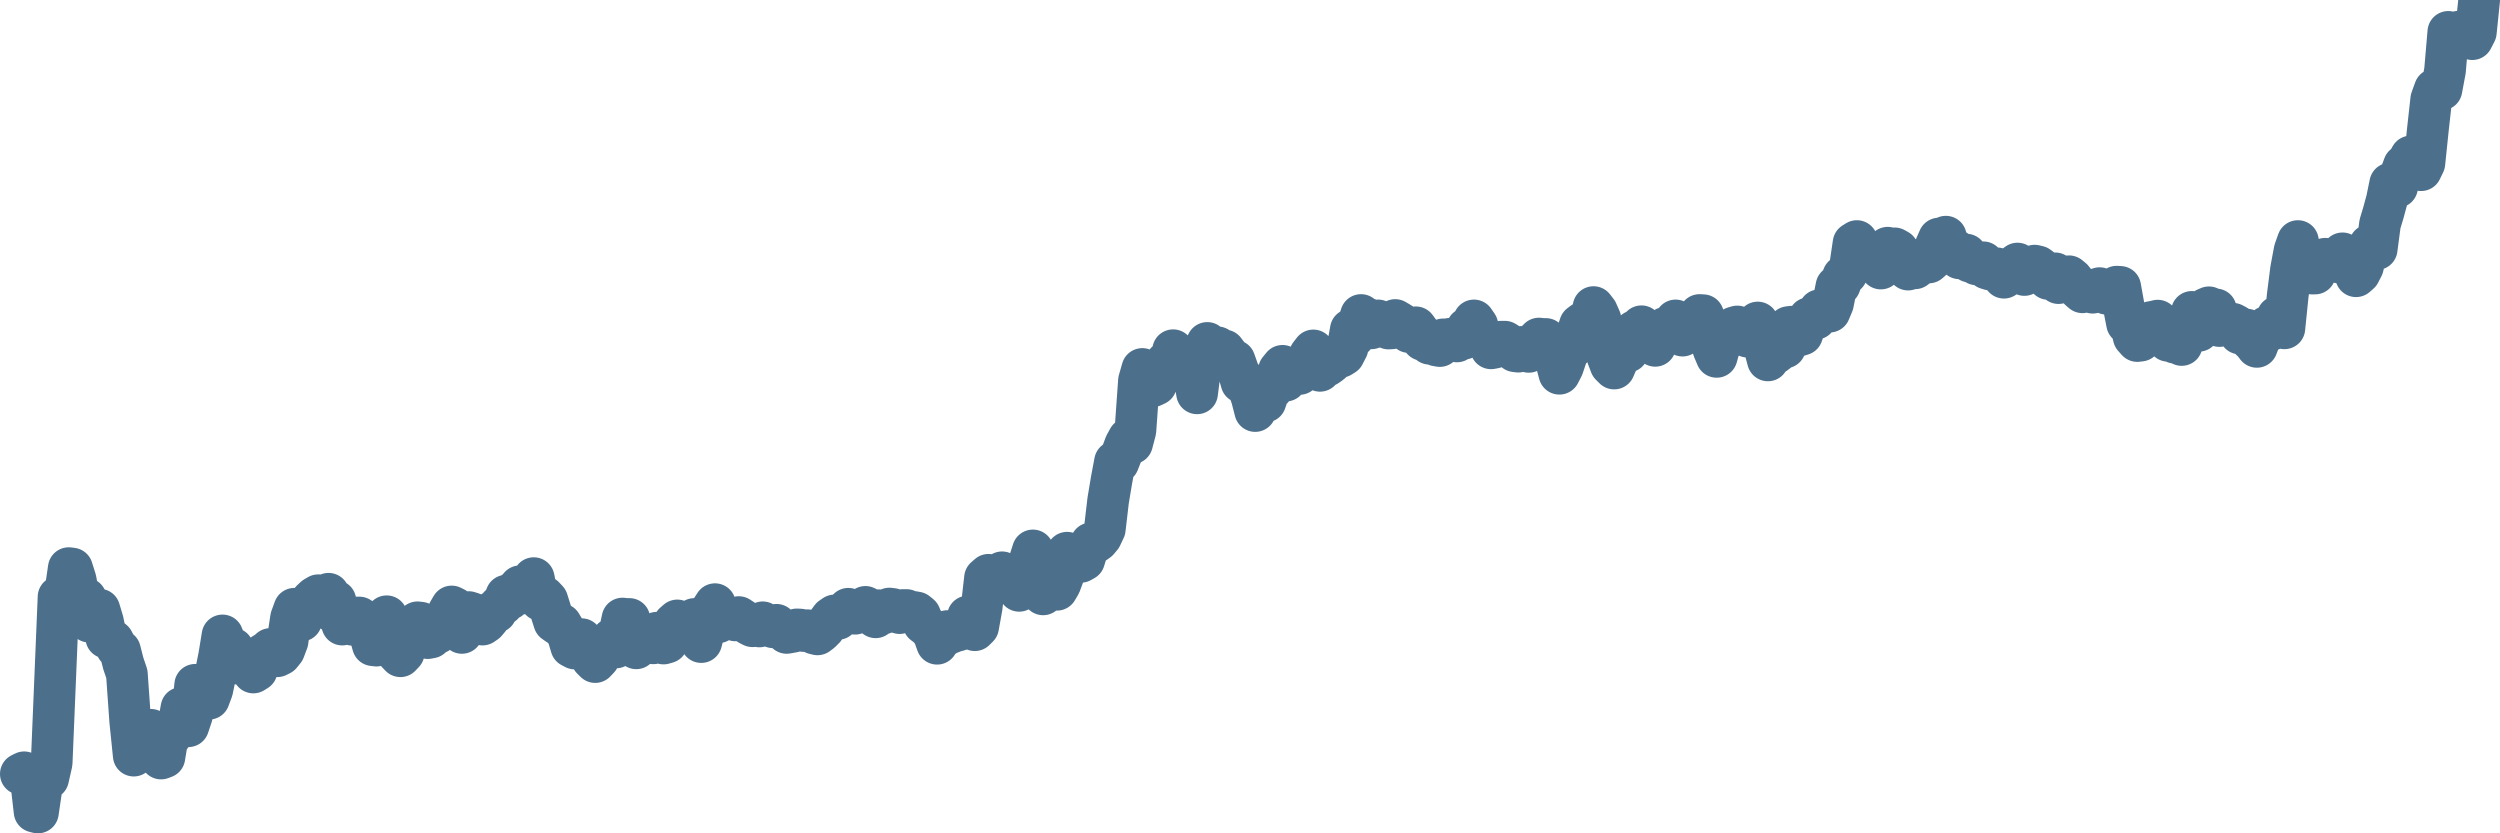 <svg width="120px" height="40px" viewBox="0 0 120 40" xmlns="http://www.w3.org/2000/svg"><path stroke="#4C6F8C" stroke-width="2" fill="none" stroke-linecap="round" stroke-linejoin="round" d="M1.00,37.15 L1.16,37.07 L1.33,37.21 L1.49,37.48 L1.66,38.96 L1.82,39.00 L1.98,37.91 L2.15,36.89 L2.31,37.37 L2.48,36.62 L2.64,32.76 L2.81,28.65 L2.97,28.85 L3.13,28.45 L3.30,27.27 L3.46,27.29 L3.63,27.83 L3.79,28.67 L3.95,28.88 L4.12,28.73 L4.28,29.84 L4.45,29.79 L4.61,29.34 L4.77,29.26 L4.94,29.83 L5.10,30.61 L5.27,30.63 L5.43,30.76 L5.60,31.09 L5.76,31.22 L5.92,31.85 L6.09,32.35 L6.25,34.61 L6.42,36.27 L6.58,36.11 L6.74,35.80 L6.91,35.29 L7.07,35.08 L7.24,35.03 L7.40,35.26 L7.56,35.64 L7.73,36.41 L7.89,36.35 L8.06,35.32 L8.22,35.30 L8.39,34.89 L8.55,34.88 L8.71,33.98 L8.88,34.64 L9.04,34.86 L9.21,34.35 L9.37,32.87 L9.53,33.02 L9.70,33.43 L9.86,33.44 L10.03,33.54 L10.19,33.11 L10.35,32.33 L10.52,31.48 L10.68,30.50 L10.85,30.94 L11.01,31.06 L11.18,31.13 L11.34,31.64 L11.50,31.87 L11.67,31.79 L11.83,31.94 L12.00,32.04 L12.16,32.28 L12.32,32.18 L12.49,31.71 L12.65,31.39 L12.82,31.29 L12.98,31.15 L13.14,31.32 L13.31,31.50 L13.47,31.42 L13.64,31.21 L13.80,30.79 L13.97,29.66 L14.13,29.22 L14.29,29.40 L14.46,29.79 L14.62,29.37 L14.79,29.22 L14.95,28.82 L15.11,28.67 L15.28,28.57 L15.44,28.85 L15.61,28.89 L15.77,28.50 L15.93,29.33 L16.10,28.84 L16.26,29.48 L16.43,29.98 L16.59,29.84 L16.76,29.86 L16.92,29.99 L17.08,29.64 L17.25,29.64 L17.41,29.96 L17.58,30.03 L17.74,30.40 L17.90,30.97 L18.07,30.99 L18.23,30.47 L18.40,29.74 L18.56,29.58 L18.72,30.31 L18.89,30.59 L19.05,31.32 L19.22,31.50 L19.38,31.33 L19.55,30.26 L19.71,30.54 L19.87,29.99 L20.04,29.87 L20.20,29.89 L20.37,30.03 L20.53,30.63 L20.69,30.60 L20.86,30.28 L21.02,30.38 L21.19,30.14 L21.35,29.82 L21.51,29.40 L21.68,29.11 L21.84,29.19 L22.01,30.11 L22.17,30.38 L22.34,29.88 L22.50,29.38 L22.66,29.43 L22.83,29.74 L22.99,29.78 L23.16,29.98 L23.32,29.87 L23.48,29.68 L23.65,29.36 L23.81,29.38 L23.98,29.08 L24.14,29.01 L24.30,28.59 L24.47,28.75 L24.63,28.44 L24.80,28.33 L24.96,28.14 L25.13,28.30 L25.29,28.49 L25.45,28.37 L25.62,27.75 L25.78,28.55 L25.95,28.81 L26.11,28.64 L26.27,28.81 L26.44,29.35 L26.60,29.85 L26.77,29.97 L26.93,29.96 L27.09,30.23 L27.26,30.50 L27.42,31.04 L27.59,31.13 L27.75,30.67 L27.92,30.68 L28.08,31.11 L28.24,31.32 L28.41,31.62 L28.57,31.78 L28.74,31.60 L28.90,31.20 L29.06,31.05 L29.23,30.88 L29.39,30.66 L29.56,31.08 L29.72,30.44 L29.88,29.69 L30.05,29.71 L30.21,29.71 L30.38,31.00 L30.54,31.12 L30.71,30.46 L30.87,30.48 L31.03,30.53 L31.20,30.84 L31.36,30.88 L31.53,30.37 L31.69,30.71 L31.85,30.89 L32.02,30.84 L32.18,30.29 L32.35,29.92 L32.51,29.78 L32.67,30.09 L32.84,30.37 L33.00,30.40 L33.17,30.19 L33.33,29.71 L33.50,30.04 L33.66,30.82 L33.82,30.22 L33.99,29.74 L34.15,29.26 L34.32,29.00 L34.48,29.87 L34.64,29.60 L34.81,29.57 L34.97,29.60 L35.14,29.67 L35.30,29.78 L35.46,29.62 L35.63,29.73 L35.79,29.86 L35.96,29.98 L36.12,30.06 L36.29,29.97 L36.45,30.07 L36.61,29.87 L36.78,30.03 L36.94,30.05 L37.11,30.11 L37.27,29.99 L37.43,30.13 L37.60,30.22 L37.76,30.38 L37.93,30.35 L38.09,30.32 L38.25,30.21 L38.42,30.22 L38.58,30.29 L38.75,30.25 L38.91,30.30 L39.08,30.41 L39.24,30.45 L39.40,30.33 L39.57,30.16 L39.73,29.88 L39.90,29.65 L40.06,29.54 L40.22,29.71 L40.39,29.57 L40.55,29.40 L40.72,29.22 L40.88,29.40 L41.04,29.46 L41.21,29.37 L41.37,29.24 L41.54,29.13 L41.70,29.21 L41.87,29.52 L42.03,29.63 L42.19,29.29 L42.36,29.46 L42.52,29.40 L42.69,29.21 L42.85,29.23 L43.01,29.38 L43.18,29.43 L43.34,29.28 L43.51,29.28 L43.67,29.38 L43.83,29.37 L44.00,29.40 L44.16,29.53 L44.33,29.93 L44.49,30.05 L44.66,30.21 L44.82,30.45 L44.98,30.90 L45.15,30.56 L45.31,30.55 L45.48,30.29 L45.64,30.38 L45.80,30.31 L45.97,30.27 L46.13,30.21 L46.30,30.19 L46.46,29.59 L46.62,29.74 L46.79,30.25 L46.95,30.09 L47.12,29.15 L47.28,27.74 L47.45,27.59 L47.61,27.67 L47.77,27.83 L47.94,27.70 L48.10,27.47 L48.27,27.58 L48.43,27.73 L48.59,27.97 L48.76,27.89 L48.92,28.36 L49.09,28.10 L49.25,28.02 L49.41,26.95 L49.58,26.42 L49.74,26.99 L49.91,28.28 L50.07,28.53 L50.24,28.17 L50.40,28.04 L50.56,28.05 L50.73,28.31 L50.89,28.04 L51.06,27.58 L51.22,26.53 L51.38,26.62 L51.55,27.04 L51.71,26.86 L51.88,26.97 L52.04,26.88 L52.20,26.36 L52.37,26.08 L52.53,26.07 L52.70,25.95 L52.86,25.76 L53.03,25.40 L53.19,24.03 L53.35,23.07 L53.52,22.16 L53.68,22.20 L53.85,21.77 L54.01,21.34 L54.17,21.05 L54.34,21.28 L54.50,20.67 L54.67,18.27 L54.83,17.71 L54.99,17.81 L55.16,18.30 L55.32,18.54 L55.49,18.46 L55.65,17.99 L55.82,17.64 L55.98,17.38 L56.14,17.62 L56.31,16.81 L56.47,17.19 L56.64,17.76 L56.80,17.68 L56.96,17.64 L57.13,17.27 L57.29,17.94 L57.46,18.88 L57.62,17.62 L57.78,16.78 L57.95,16.46 L58.11,17.26 L58.28,16.67 L58.44,16.67 L58.61,17.12 L58.77,16.82 L58.93,17.03 L59.10,17.40 L59.26,17.31 L59.43,17.79 L59.59,18.35 L59.75,18.25 L59.92,18.62 L60.08,19.07 L60.25,19.73 L60.41,19.43 L60.57,19.20 L60.74,19.28 L60.90,18.81 L61.07,18.66 L61.23,18.40 L61.39,17.77 L61.56,17.56 L61.72,18.27 L61.89,17.94 L62.05,17.86 L62.22,17.84 L62.38,17.95 L62.54,17.73 L62.71,17.37 L62.87,17.04 L63.04,16.82 L63.20,17.47 L63.36,17.80 L63.53,17.48 L63.69,17.56 L63.86,17.44 L64.02,17.29 L64.18,17.10 L64.35,17.13 L64.51,17.03 L64.68,16.70 L64.84,15.82 L65.01,16.14 L65.17,15.61 L65.33,15.12 L65.50,15.55 L65.66,15.30 L65.83,15.76 L65.99,15.52 L66.15,15.38 L66.32,15.69 L66.48,15.66 L66.65,15.77 L66.81,15.76 L66.97,15.36 L67.14,15.46 L67.30,15.56 L67.47,15.81 L67.63,15.94 L67.80,15.84 L67.96,15.71 L68.12,15.93 L68.29,16.32 L68.45,16.26 L68.62,16.50 L68.78,16.43 L68.94,16.58 L69.11,16.61 L69.27,16.29 L69.44,16.33 L69.60,16.26 L69.76,16.30 L69.93,16.39 L70.09,16.27 L70.26,16.26 L70.42,15.76 L70.59,15.68 L70.75,15.38 L70.91,15.61 L71.08,16.17 L71.24,16.23 L71.41,16.39 L71.57,16.72 L71.73,16.69 L71.90,16.56 L72.06,16.40 L72.23,16.40 L72.39,16.50 L72.55,16.64 L72.72,16.86 L72.88,16.88 L73.05,16.65 L73.21,16.85 L73.38,16.89 L73.54,16.65 L73.70,16.42 L73.87,16.25 L74.03,16.27 L74.20,16.27 L74.36,16.70 L74.52,16.93 L74.69,17.34 L74.85,17.94 L75.02,17.61 L75.18,17.13 L75.34,16.73 L75.51,16.66 L75.67,16.10 L75.84,15.59 L76.00,15.47 L76.17,15.53 L76.33,15.55 L76.49,14.74 L76.66,14.96 L76.82,15.32 L76.99,16.19 L77.15,17.10 L77.31,17.52 L77.48,17.69 L77.64,17.32 L77.81,16.41 L77.97,16.62 L78.13,16.88 L78.30,16.53 L78.46,15.89 L78.63,15.90 L78.79,15.66 L78.96,16.21 L79.12,16.27 L79.28,16.16 L79.45,16.60 L79.61,16.25 L79.78,15.93 L79.94,15.73 L80.10,15.68 L80.27,15.58 L80.43,15.38 L80.60,15.57 L80.76,16.11 L80.92,15.87 L81.09,15.88 L81.25,15.71 L81.42,15.62 L81.58,15.12 L81.75,15.13 L81.91,15.61 L82.07,16.14 L82.24,16.75 L82.40,17.13 L82.57,16.52 L82.73,16.40 L82.89,16.10 L83.06,16.05 L83.22,15.72 L83.39,15.67 L83.55,15.89 L83.71,16.08 L83.88,16.16 L84.04,15.92 L84.21,15.64 L84.37,15.48 L84.54,15.89 L84.70,16.70 L84.86,17.30 L85.03,16.82 L85.19,16.98 L85.36,16.85 L85.52,16.44 L85.68,16.68 L85.85,15.70 L86.01,15.68 L86.18,15.89 L86.34,16.11 L86.50,16.06 L86.67,15.57 L86.83,15.27 L87.00,15.24 L87.16,15.30 L87.33,14.89 L87.49,14.88 L87.65,14.83 L87.82,14.96 L87.98,14.58 L88.15,13.74 L88.31,13.68 L88.47,13.26 L88.64,13.14 L88.80,12.82 L88.97,11.67 L89.13,11.57 L89.29,11.89 L89.46,12.24 L89.62,12.41 L89.79,12.39 L89.95,12.39 L90.12,12.60 L90.28,12.89 L90.44,12.24 L90.61,11.89 L90.77,12.14 L90.94,11.92 L91.10,12.01 L91.26,12.29 L91.43,12.64 L91.59,12.94 L91.76,12.87 L91.92,12.88 L92.08,12.76 L92.25,12.43 L92.41,12.45 L92.58,12.60 L92.74,12.46 L92.91,11.81 L93.07,11.45 L93.23,11.73 L93.40,11.36 L93.56,12.01 L93.73,11.92 L93.89,12.03 L94.05,12.40 L94.22,12.29 L94.38,12.22 L94.55,12.56 L94.71,12.49 L94.87,12.69 L95.04,12.69 L95.20,12.59 L95.37,12.89 L95.53,12.94 L95.70,12.92 L95.86,12.88 L96.02,13.12 L96.19,13.33 L96.35,13.23 L96.52,12.96 L96.68,12.77 L96.84,12.65 L97.01,12.94 L97.17,13.20 L97.34,13.03 L97.50,12.88 L97.66,12.75 L97.83,12.79 L97.99,12.91 L98.16,13.21 L98.32,13.39 L98.49,13.42 L98.65,13.12 L98.81,13.59 L98.98,13.51 L99.14,13.33 L99.31,13.26 L99.47,13.39 L99.63,13.60 L99.80,13.89 L99.96,14.03 L100.13,13.99 L100.29,13.90 L100.45,14.05 L100.62,13.90 L100.78,13.83 L100.95,14.02 L101.11,14.10 L101.28,14.04 L101.44,13.98 L101.60,13.76 L101.77,13.77 L101.93,14.66 L102.10,15.53 L102.26,15.55 L102.42,16.18 L102.59,16.37 L102.75,16.35 L102.92,16.16 L103.08,15.98 L103.24,15.46 L103.41,15.43 L103.57,15.39 L103.74,15.54 L103.90,15.88 L104.07,16.36 L104.23,16.22 L104.39,16.45 L104.56,16.33 L104.72,16.56 L104.89,15.85 L105.05,15.53 L105.21,14.97 L105.38,15.15 L105.54,15.88 L105.71,15.35 L105.87,14.82 L106.03,14.75 L106.20,15.00 L106.36,14.85 L106.53,15.65 L106.69,15.48 L106.86,15.43 L107.02,15.55 L107.18,15.54 L107.35,15.63 L107.51,16.01 L107.68,15.84 L107.84,15.82 L108.00,16.28 L108.17,16.44 L108.33,16.65 L108.50,16.21 L108.66,15.79 L108.82,15.68 L108.99,15.85 L109.15,15.54 L109.32,15.20 L109.48,15.56 L109.65,15.76 L109.81,14.19 L109.97,12.93 L110.14,12.02 L110.30,11.57 L110.47,12.40 L110.63,12.96 L110.79,12.91 L110.96,13.13 L111.12,13.13 L111.29,12.81 L111.45,12.54 L111.61,12.42 L111.78,12.49 L111.94,12.50 L112.11,12.47 L112.27,12.60 L112.44,12.16 L112.60,12.49 L112.76,12.79 L112.93,12.81 L113.09,13.26 L113.26,13.11 L113.42,12.80 L113.58,12.12 L113.75,11.76 L113.91,11.67 L114.08,11.96 L114.24,10.75 L114.40,10.22 L114.57,9.59 L114.73,8.81 L114.90,9.07 L115.06,8.98 L115.23,8.37 L115.39,7.94 L115.55,7.81 L115.72,7.51 L115.88,7.77 L116.05,8.06 L116.21,8.17 L116.37,7.84 L116.54,6.20 L116.70,4.76 L116.87,4.29 L117.03,4.31 L117.19,4.30 L117.36,3.39 L117.52,1.53 L117.69,1.94 L117.85,1.56 L118.02,1.52 L118.18,1.64 L118.34,1.52 L118.51,1.81 L118.67,1.88 L118.84,1.55 L119.00,0.000"></path></svg>